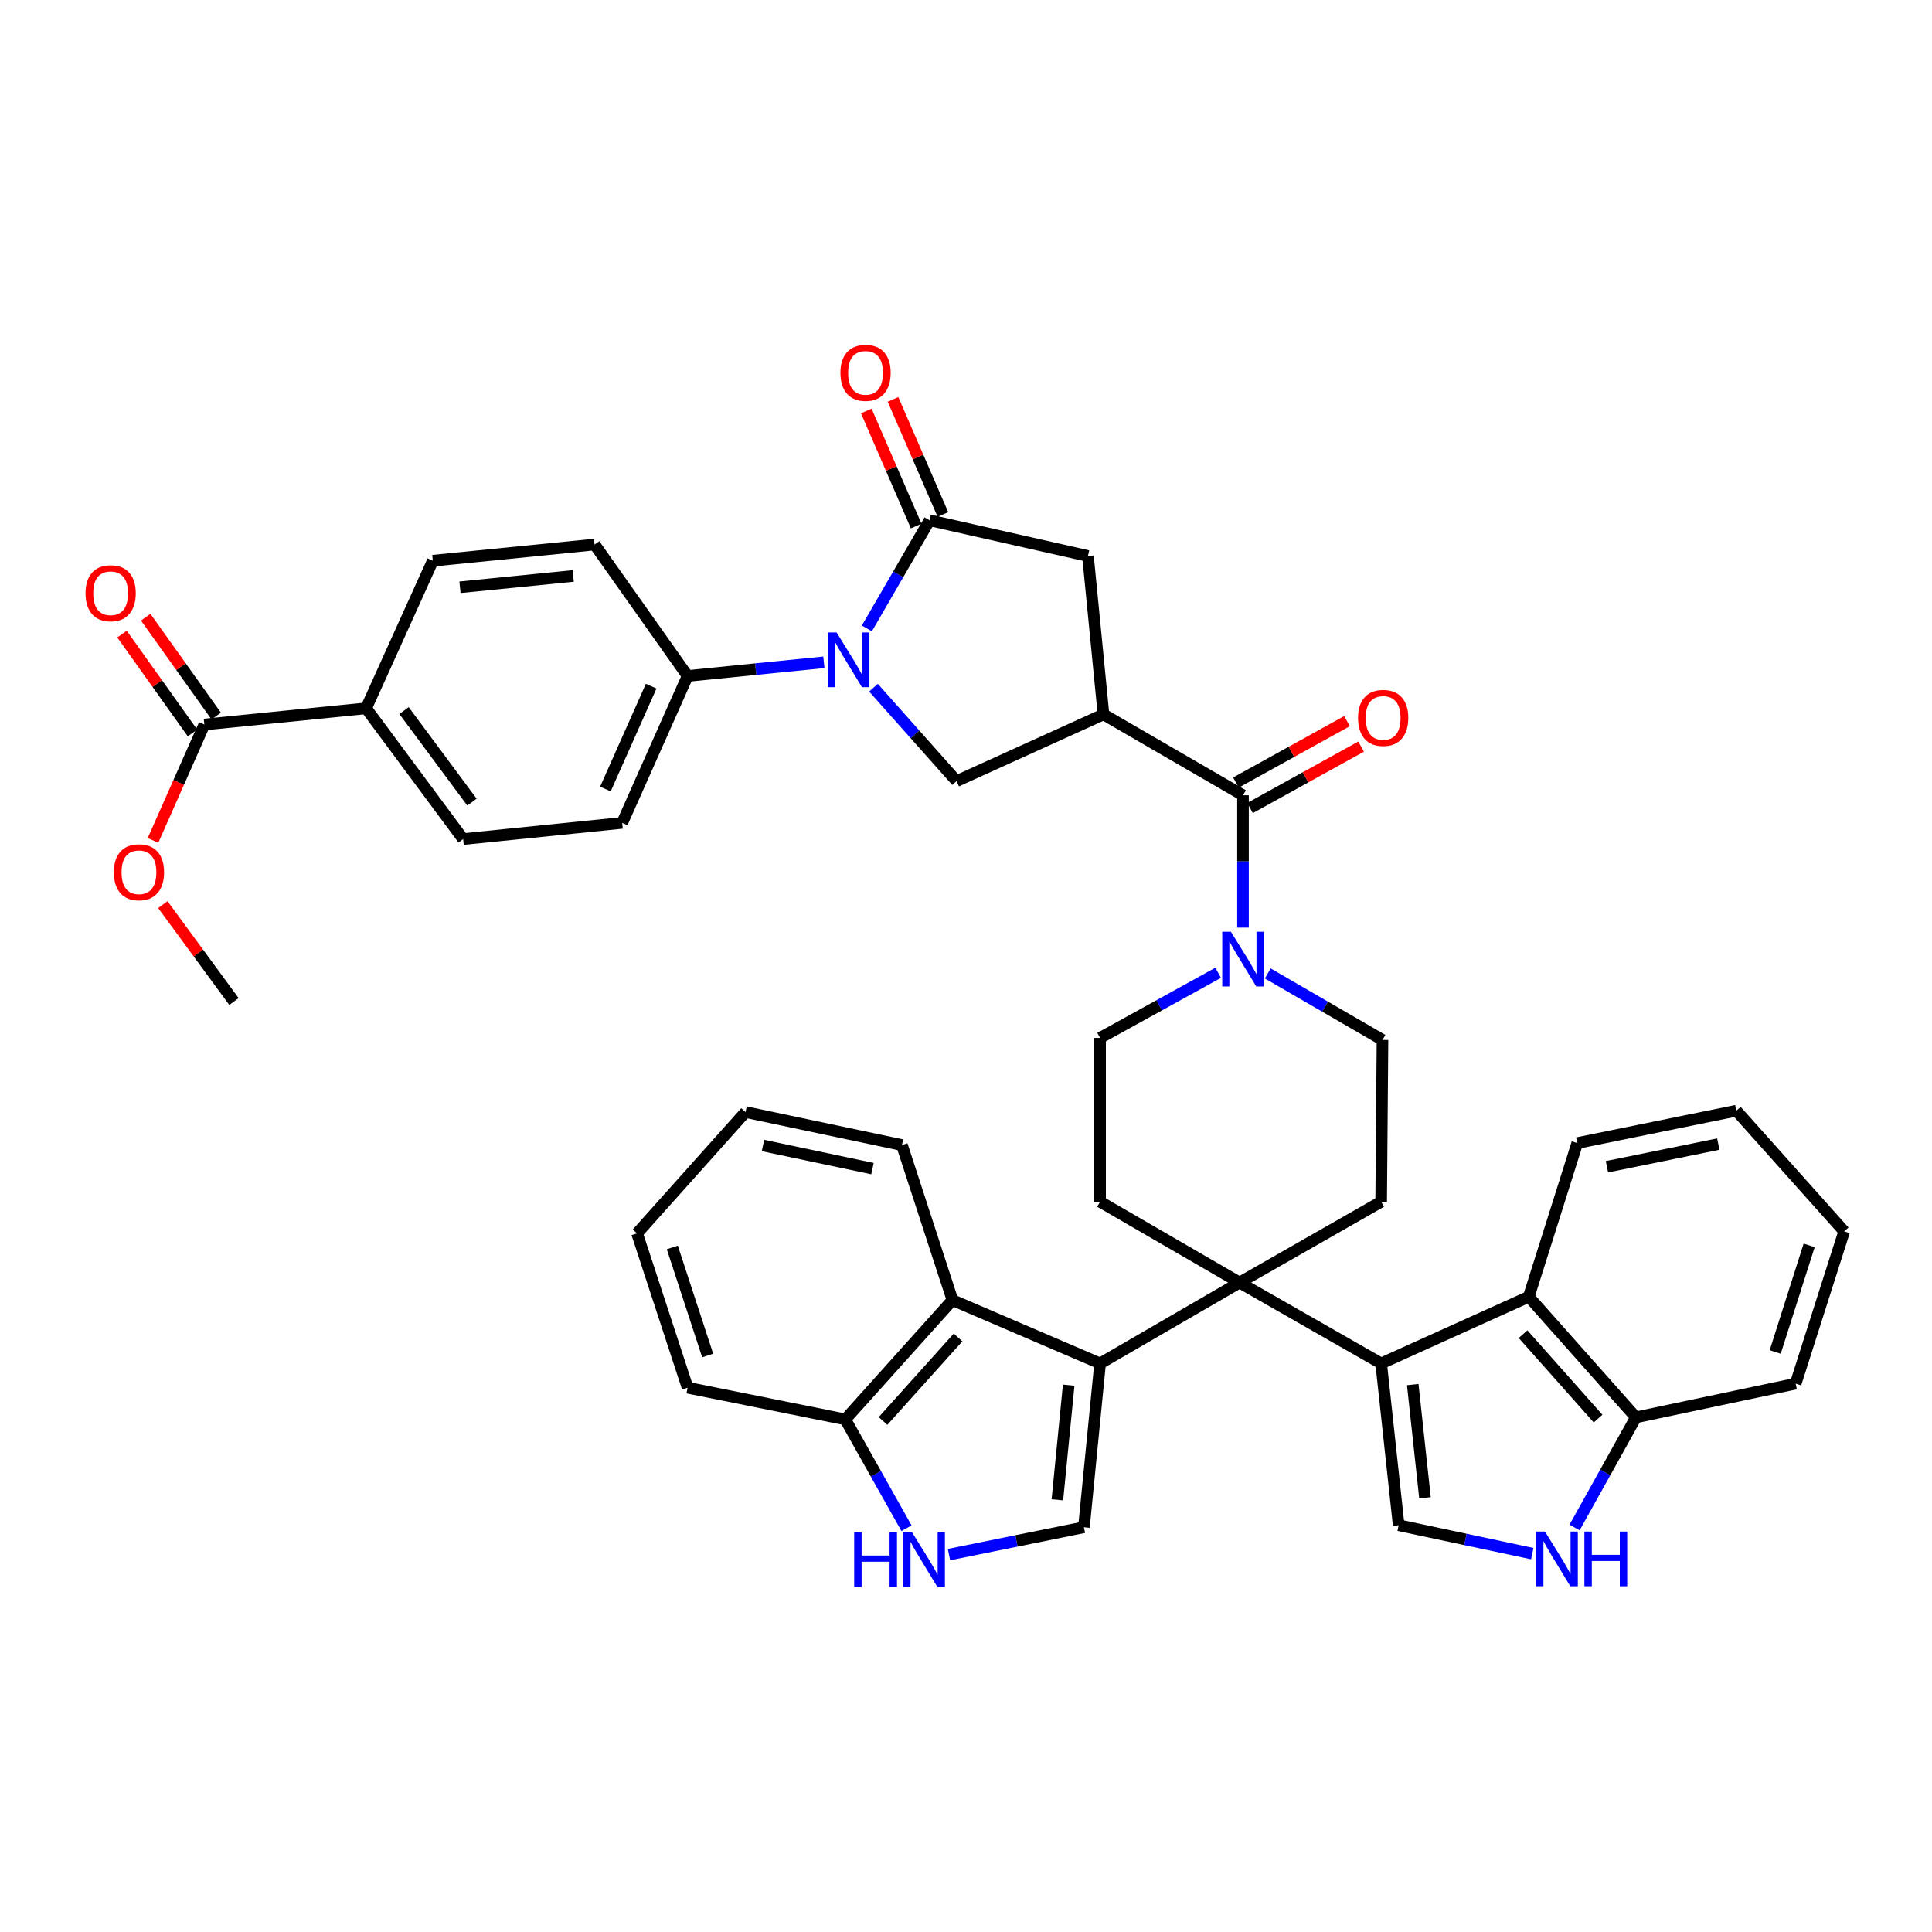 <?xml version='1.0' encoding='iso-8859-1'?>
<svg version='1.1' baseProfile='full'
              xmlns='http://www.w3.org/2000/svg'
                      xmlns:rdkit='http://www.rdkit.org/xml'
                      xmlns:xlink='http://www.w3.org/1999/xlink'
                  xml:space='preserve'
width='1000px' height='1000px' viewBox='0 0 1000 1000'>
<!-- END OF HEADER -->
<rect style='opacity:1.0;fill:#FFFFFF;stroke:none' width='1000' height='1000' x='0' y='0'> </rect>
<path class='bond-0' d='M 641.605,663.853 L 569.402,705.727' style='fill:none;fill-rule:evenodd;stroke:#000000;stroke-width:6px;stroke-linecap:butt;stroke-linejoin:miter;stroke-opacity:1' />
<path class='bond-1' d='M 641.605,663.853 L 714.887,705.727' style='fill:none;fill-rule:evenodd;stroke:#000000;stroke-width:6px;stroke-linecap:butt;stroke-linejoin:miter;stroke-opacity:1' />
<path class='bond-15' d='M 641.605,663.853 L 714.887,622.004' style='fill:none;fill-rule:evenodd;stroke:#000000;stroke-width:6px;stroke-linecap:butt;stroke-linejoin:miter;stroke-opacity:1' />
<path class='bond-16' d='M 641.605,663.853 L 569.402,622.004' style='fill:none;fill-rule:evenodd;stroke:#000000;stroke-width:6px;stroke-linecap:butt;stroke-linejoin:miter;stroke-opacity:1' />
<path class='bond-6' d='M 569.402,705.727 L 561.037,790.498' style='fill:none;fill-rule:evenodd;stroke:#000000;stroke-width:6px;stroke-linecap:butt;stroke-linejoin:miter;stroke-opacity:1' />
<path class='bond-6' d='M 553.149,716.963 L 547.293,776.302' style='fill:none;fill-rule:evenodd;stroke:#000000;stroke-width:6px;stroke-linecap:butt;stroke-linejoin:miter;stroke-opacity:1' />
<path class='bond-13' d='M 569.402,705.727 L 492.997,672.938' style='fill:none;fill-rule:evenodd;stroke:#000000;stroke-width:6px;stroke-linecap:butt;stroke-linejoin:miter;stroke-opacity:1' />
<path class='bond-7' d='M 714.887,705.727 L 723.947,789.443' style='fill:none;fill-rule:evenodd;stroke:#000000;stroke-width:6px;stroke-linecap:butt;stroke-linejoin:miter;stroke-opacity:1' />
<path class='bond-7' d='M 731.23,716.663 L 737.572,775.264' style='fill:none;fill-rule:evenodd;stroke:#000000;stroke-width:6px;stroke-linecap:butt;stroke-linejoin:miter;stroke-opacity:1' />
<path class='bond-12' d='M 714.887,705.727 L 791.284,671.196' style='fill:none;fill-rule:evenodd;stroke:#000000;stroke-width:6px;stroke-linecap:butt;stroke-linejoin:miter;stroke-opacity:1' />
<path class='bond-2' d='M 452.115,355.948 L 473.615,380.124' style='fill:none;fill-rule:evenodd;stroke:#0000FF;stroke-width:6px;stroke-linecap:butt;stroke-linejoin:miter;stroke-opacity:1' />
<path class='bond-2' d='M 473.615,380.124 L 495.115,404.3' style='fill:none;fill-rule:evenodd;stroke:#000000;stroke-width:6px;stroke-linecap:butt;stroke-linejoin:miter;stroke-opacity:1' />
<path class='bond-18' d='M 426.439,342.797 L 391.166,346.335' style='fill:none;fill-rule:evenodd;stroke:#0000FF;stroke-width:6px;stroke-linecap:butt;stroke-linejoin:miter;stroke-opacity:1' />
<path class='bond-18' d='M 391.166,346.335 L 355.893,349.874' style='fill:none;fill-rule:evenodd;stroke:#000000;stroke-width:6px;stroke-linecap:butt;stroke-linejoin:miter;stroke-opacity:1' />
<path class='bond-46' d='M 448.691,325.262 L 464.911,297.276' style='fill:none;fill-rule:evenodd;stroke:#0000FF;stroke-width:6px;stroke-linecap:butt;stroke-linejoin:miter;stroke-opacity:1' />
<path class='bond-46' d='M 464.911,297.276 L 481.132,269.29' style='fill:none;fill-rule:evenodd;stroke:#000000;stroke-width:6px;stroke-linecap:butt;stroke-linejoin:miter;stroke-opacity:1' />
<path class='bond-3' d='M 571.161,369.769 L 643.371,411.635' style='fill:none;fill-rule:evenodd;stroke:#000000;stroke-width:6px;stroke-linecap:butt;stroke-linejoin:miter;stroke-opacity:1' />
<path class='bond-8' d='M 571.161,369.769 L 495.115,404.3' style='fill:none;fill-rule:evenodd;stroke:#000000;stroke-width:6px;stroke-linecap:butt;stroke-linejoin:miter;stroke-opacity:1' />
<path class='bond-14' d='M 571.161,369.769 L 563.122,287.786' style='fill:none;fill-rule:evenodd;stroke:#000000;stroke-width:6px;stroke-linecap:butt;stroke-linejoin:miter;stroke-opacity:1' />
<path class='bond-4' d='M 481.132,269.29 L 563.122,287.786' style='fill:none;fill-rule:evenodd;stroke:#000000;stroke-width:6px;stroke-linecap:butt;stroke-linejoin:miter;stroke-opacity:1' />
<path class='bond-24' d='M 488.046,266.292 L 475.135,236.514' style='fill:none;fill-rule:evenodd;stroke:#000000;stroke-width:6px;stroke-linecap:butt;stroke-linejoin:miter;stroke-opacity:1' />
<path class='bond-24' d='M 475.135,236.514 L 462.224,206.737' style='fill:none;fill-rule:evenodd;stroke:#FF0000;stroke-width:6px;stroke-linecap:butt;stroke-linejoin:miter;stroke-opacity:1' />
<path class='bond-24' d='M 474.218,272.288 L 461.307,242.51' style='fill:none;fill-rule:evenodd;stroke:#000000;stroke-width:6px;stroke-linecap:butt;stroke-linejoin:miter;stroke-opacity:1' />
<path class='bond-24' d='M 461.307,242.51 L 448.396,212.732' style='fill:none;fill-rule:evenodd;stroke:#FF0000;stroke-width:6px;stroke-linecap:butt;stroke-linejoin:miter;stroke-opacity:1' />
<path class='bond-5' d='M 643.371,411.635 L 643.371,445.884' style='fill:none;fill-rule:evenodd;stroke:#000000;stroke-width:6px;stroke-linecap:butt;stroke-linejoin:miter;stroke-opacity:1' />
<path class='bond-5' d='M 643.371,445.884 L 643.371,480.134' style='fill:none;fill-rule:evenodd;stroke:#0000FF;stroke-width:6px;stroke-linecap:butt;stroke-linejoin:miter;stroke-opacity:1' />
<path class='bond-25' d='M 647.018,418.229 L 675.759,402.335' style='fill:none;fill-rule:evenodd;stroke:#000000;stroke-width:6px;stroke-linecap:butt;stroke-linejoin:miter;stroke-opacity:1' />
<path class='bond-25' d='M 675.759,402.335 L 704.5,386.441' style='fill:none;fill-rule:evenodd;stroke:#FF0000;stroke-width:6px;stroke-linecap:butt;stroke-linejoin:miter;stroke-opacity:1' />
<path class='bond-25' d='M 639.724,405.04 L 668.465,389.146' style='fill:none;fill-rule:evenodd;stroke:#000000;stroke-width:6px;stroke-linecap:butt;stroke-linejoin:miter;stroke-opacity:1' />
<path class='bond-25' d='M 668.465,389.146 L 697.206,373.251' style='fill:none;fill-rule:evenodd;stroke:#FF0000;stroke-width:6px;stroke-linecap:butt;stroke-linejoin:miter;stroke-opacity:1' />
<path class='bond-11' d='M 561.037,790.498 L 526.115,797.574' style='fill:none;fill-rule:evenodd;stroke:#000000;stroke-width:6px;stroke-linecap:butt;stroke-linejoin:miter;stroke-opacity:1' />
<path class='bond-11' d='M 526.115,797.574 L 491.193,804.649' style='fill:none;fill-rule:evenodd;stroke:#0000FF;stroke-width:6px;stroke-linecap:butt;stroke-linejoin:miter;stroke-opacity:1' />
<path class='bond-10' d='M 723.947,789.443 L 758.524,796.798' style='fill:none;fill-rule:evenodd;stroke:#000000;stroke-width:6px;stroke-linecap:butt;stroke-linejoin:miter;stroke-opacity:1' />
<path class='bond-10' d='M 758.524,796.798 L 793.102,804.154' style='fill:none;fill-rule:evenodd;stroke:#0000FF;stroke-width:6px;stroke-linecap:butt;stroke-linejoin:miter;stroke-opacity:1' />
<path class='bond-9' d='M 630.519,503.504 L 599.961,520.365' style='fill:none;fill-rule:evenodd;stroke:#0000FF;stroke-width:6px;stroke-linecap:butt;stroke-linejoin:miter;stroke-opacity:1' />
<path class='bond-9' d='M 599.961,520.365 L 569.402,537.225' style='fill:none;fill-rule:evenodd;stroke:#000000;stroke-width:6px;stroke-linecap:butt;stroke-linejoin:miter;stroke-opacity:1' />
<path class='bond-41' d='M 656.198,503.848 L 685.886,521.055' style='fill:none;fill-rule:evenodd;stroke:#0000FF;stroke-width:6px;stroke-linecap:butt;stroke-linejoin:miter;stroke-opacity:1' />
<path class='bond-41' d='M 685.886,521.055 L 715.574,538.263' style='fill:none;fill-rule:evenodd;stroke:#000000;stroke-width:6px;stroke-linecap:butt;stroke-linejoin:miter;stroke-opacity:1' />
<path class='bond-42' d='M 814.994,790.628 L 830.871,762.127' style='fill:none;fill-rule:evenodd;stroke:#0000FF;stroke-width:6px;stroke-linecap:butt;stroke-linejoin:miter;stroke-opacity:1' />
<path class='bond-42' d='M 830.871,762.127 L 846.749,733.627' style='fill:none;fill-rule:evenodd;stroke:#000000;stroke-width:6px;stroke-linecap:butt;stroke-linejoin:miter;stroke-opacity:1' />
<path class='bond-43' d='M 469.21,791.011 L 453.371,762.847' style='fill:none;fill-rule:evenodd;stroke:#0000FF;stroke-width:6px;stroke-linecap:butt;stroke-linejoin:miter;stroke-opacity:1' />
<path class='bond-43' d='M 453.371,762.847 L 437.532,734.682' style='fill:none;fill-rule:evenodd;stroke:#000000;stroke-width:6px;stroke-linecap:butt;stroke-linejoin:miter;stroke-opacity:1' />
<path class='bond-20' d='M 791.284,671.196 L 846.749,733.627' style='fill:none;fill-rule:evenodd;stroke:#000000;stroke-width:6px;stroke-linecap:butt;stroke-linejoin:miter;stroke-opacity:1' />
<path class='bond-20' d='M 788.336,690.571 L 827.161,734.273' style='fill:none;fill-rule:evenodd;stroke:#000000;stroke-width:6px;stroke-linecap:butt;stroke-linejoin:miter;stroke-opacity:1' />
<path class='bond-32' d='M 791.284,671.196 L 816.396,591.651' style='fill:none;fill-rule:evenodd;stroke:#000000;stroke-width:6px;stroke-linecap:butt;stroke-linejoin:miter;stroke-opacity:1' />
<path class='bond-19' d='M 492.997,672.938 L 437.532,734.682' style='fill:none;fill-rule:evenodd;stroke:#000000;stroke-width:6px;stroke-linecap:butt;stroke-linejoin:miter;stroke-opacity:1' />
<path class='bond-19' d='M 495.889,692.271 L 457.064,735.492' style='fill:none;fill-rule:evenodd;stroke:#000000;stroke-width:6px;stroke-linecap:butt;stroke-linejoin:miter;stroke-opacity:1' />
<path class='bond-33' d='M 492.997,672.938 L 466.847,592.689' style='fill:none;fill-rule:evenodd;stroke:#000000;stroke-width:6px;stroke-linecap:butt;stroke-linejoin:miter;stroke-opacity:1' />
<path class='bond-22' d='M 714.887,622.004 L 715.574,538.263' style='fill:none;fill-rule:evenodd;stroke:#000000;stroke-width:6px;stroke-linecap:butt;stroke-linejoin:miter;stroke-opacity:1' />
<path class='bond-21' d='M 569.402,622.004 L 569.402,537.225' style='fill:none;fill-rule:evenodd;stroke:#000000;stroke-width:6px;stroke-linecap:butt;stroke-linejoin:miter;stroke-opacity:1' />
<path class='bond-17' d='M 105.768,375.002 L 189.492,366.62' style='fill:none;fill-rule:evenodd;stroke:#000000;stroke-width:6px;stroke-linecap:butt;stroke-linejoin:miter;stroke-opacity:1' />
<path class='bond-26' d='M 111.905,370.627 L 93.662,345.039' style='fill:none;fill-rule:evenodd;stroke:#000000;stroke-width:6px;stroke-linecap:butt;stroke-linejoin:miter;stroke-opacity:1' />
<path class='bond-26' d='M 93.662,345.039 L 75.419,319.452' style='fill:none;fill-rule:evenodd;stroke:#FF0000;stroke-width:6px;stroke-linecap:butt;stroke-linejoin:miter;stroke-opacity:1' />
<path class='bond-26' d='M 99.632,379.377 L 81.39,353.789' style='fill:none;fill-rule:evenodd;stroke:#000000;stroke-width:6px;stroke-linecap:butt;stroke-linejoin:miter;stroke-opacity:1' />
<path class='bond-26' d='M 81.39,353.789 L 63.147,328.201' style='fill:none;fill-rule:evenodd;stroke:#FF0000;stroke-width:6px;stroke-linecap:butt;stroke-linejoin:miter;stroke-opacity:1' />
<path class='bond-31' d='M 105.768,375.002 L 92.481,404.996' style='fill:none;fill-rule:evenodd;stroke:#000000;stroke-width:6px;stroke-linecap:butt;stroke-linejoin:miter;stroke-opacity:1' />
<path class='bond-31' d='M 92.481,404.996 L 79.193,434.99' style='fill:none;fill-rule:evenodd;stroke:#FF0000;stroke-width:6px;stroke-linecap:butt;stroke-linejoin:miter;stroke-opacity:1' />
<path class='bond-27' d='M 355.893,349.874 L 307.764,281.85' style='fill:none;fill-rule:evenodd;stroke:#000000;stroke-width:6px;stroke-linecap:butt;stroke-linejoin:miter;stroke-opacity:1' />
<path class='bond-28' d='M 355.893,349.874 L 322.049,425.936' style='fill:none;fill-rule:evenodd;stroke:#000000;stroke-width:6px;stroke-linecap:butt;stroke-linejoin:miter;stroke-opacity:1' />
<path class='bond-28' d='M 337.047,355.156 L 313.355,408.4' style='fill:none;fill-rule:evenodd;stroke:#000000;stroke-width:6px;stroke-linecap:butt;stroke-linejoin:miter;stroke-opacity:1' />
<path class='bond-35' d='M 437.532,734.682 L 355.893,718.279' style='fill:none;fill-rule:evenodd;stroke:#000000;stroke-width:6px;stroke-linecap:butt;stroke-linejoin:miter;stroke-opacity:1' />
<path class='bond-34' d='M 846.749,733.627 L 929.434,716.186' style='fill:none;fill-rule:evenodd;stroke:#000000;stroke-width:6px;stroke-linecap:butt;stroke-linejoin:miter;stroke-opacity:1' />
<path class='bond-23' d='M 189.492,366.62 L 239.723,434.309' style='fill:none;fill-rule:evenodd;stroke:#000000;stroke-width:6px;stroke-linecap:butt;stroke-linejoin:miter;stroke-opacity:1' />
<path class='bond-23' d='M 209.13,367.792 L 244.292,415.174' style='fill:none;fill-rule:evenodd;stroke:#000000;stroke-width:6px;stroke-linecap:butt;stroke-linejoin:miter;stroke-opacity:1' />
<path class='bond-47' d='M 189.492,366.62 L 224.024,290.223' style='fill:none;fill-rule:evenodd;stroke:#000000;stroke-width:6px;stroke-linecap:butt;stroke-linejoin:miter;stroke-opacity:1' />
<path class='bond-29' d='M 307.764,281.85 L 224.024,290.223' style='fill:none;fill-rule:evenodd;stroke:#000000;stroke-width:6px;stroke-linecap:butt;stroke-linejoin:miter;stroke-opacity:1' />
<path class='bond-29' d='M 296.703,298.103 L 238.084,303.964' style='fill:none;fill-rule:evenodd;stroke:#000000;stroke-width:6px;stroke-linecap:butt;stroke-linejoin:miter;stroke-opacity:1' />
<path class='bond-30' d='M 322.049,425.936 L 239.723,434.309' style='fill:none;fill-rule:evenodd;stroke:#000000;stroke-width:6px;stroke-linecap:butt;stroke-linejoin:miter;stroke-opacity:1' />
<path class='bond-36' d='M 84.285,468.237 L 102.692,493.311' style='fill:none;fill-rule:evenodd;stroke:#FF0000;stroke-width:6px;stroke-linecap:butt;stroke-linejoin:miter;stroke-opacity:1' />
<path class='bond-36' d='M 102.692,493.311 L 121.1,518.385' style='fill:none;fill-rule:evenodd;stroke:#000000;stroke-width:6px;stroke-linecap:butt;stroke-linejoin:miter;stroke-opacity:1' />
<path class='bond-38' d='M 816.396,591.651 L 898.73,574.896' style='fill:none;fill-rule:evenodd;stroke:#000000;stroke-width:6px;stroke-linecap:butt;stroke-linejoin:miter;stroke-opacity:1' />
<path class='bond-38' d='M 831.751,603.907 L 889.385,592.178' style='fill:none;fill-rule:evenodd;stroke:#000000;stroke-width:6px;stroke-linecap:butt;stroke-linejoin:miter;stroke-opacity:1' />
<path class='bond-37' d='M 466.847,592.689 L 385.895,575.599' style='fill:none;fill-rule:evenodd;stroke:#000000;stroke-width:6px;stroke-linecap:butt;stroke-linejoin:miter;stroke-opacity:1' />
<path class='bond-37' d='M 451.591,604.872 L 394.924,592.909' style='fill:none;fill-rule:evenodd;stroke:#000000;stroke-width:6px;stroke-linecap:butt;stroke-linejoin:miter;stroke-opacity:1' />
<path class='bond-44' d='M 929.434,716.186 L 954.545,637.352' style='fill:none;fill-rule:evenodd;stroke:#000000;stroke-width:6px;stroke-linecap:butt;stroke-linejoin:miter;stroke-opacity:1' />
<path class='bond-44' d='M 918.84,699.786 L 936.418,644.602' style='fill:none;fill-rule:evenodd;stroke:#000000;stroke-width:6px;stroke-linecap:butt;stroke-linejoin:miter;stroke-opacity:1' />
<path class='bond-45' d='M 355.893,718.279 L 329.735,638.39' style='fill:none;fill-rule:evenodd;stroke:#000000;stroke-width:6px;stroke-linecap:butt;stroke-linejoin:miter;stroke-opacity:1' />
<path class='bond-45' d='M 366.293,701.606 L 347.983,645.683' style='fill:none;fill-rule:evenodd;stroke:#000000;stroke-width:6px;stroke-linecap:butt;stroke-linejoin:miter;stroke-opacity:1' />
<path class='bond-39' d='M 385.895,575.599 L 329.735,638.39' style='fill:none;fill-rule:evenodd;stroke:#000000;stroke-width:6px;stroke-linecap:butt;stroke-linejoin:miter;stroke-opacity:1' />
<path class='bond-40' d='M 898.73,574.896 L 954.545,637.352' style='fill:none;fill-rule:evenodd;stroke:#000000;stroke-width:6px;stroke-linecap:butt;stroke-linejoin:miter;stroke-opacity:1' />
<path  class='atom-3' d='M 433.014 327.349
L 442.294 342.349
Q 443.214 343.829, 444.694 346.509
Q 446.174 349.189, 446.254 349.349
L 446.254 327.349
L 450.014 327.349
L 450.014 355.669
L 446.134 355.669
L 436.174 339.269
Q 435.014 337.349, 433.774 335.149
Q 432.574 332.949, 432.214 332.269
L 432.214 355.669
L 428.534 355.669
L 428.534 327.349
L 433.014 327.349
' fill='#0000FF'/>
<path  class='atom-10' d='M 637.111 482.254
L 646.391 497.254
Q 647.311 498.734, 648.791 501.414
Q 650.271 504.094, 650.351 504.254
L 650.351 482.254
L 654.111 482.254
L 654.111 510.574
L 650.231 510.574
L 640.271 494.174
Q 639.111 492.254, 637.871 490.054
Q 636.671 487.854, 636.311 487.174
L 636.311 510.574
L 632.631 510.574
L 632.631 482.254
L 637.111 482.254
' fill='#0000FF'/>
<path  class='atom-11' d='M 799.677 792.724
L 808.957 807.724
Q 809.877 809.204, 811.357 811.884
Q 812.837 814.564, 812.917 814.724
L 812.917 792.724
L 816.677 792.724
L 816.677 821.044
L 812.797 821.044
L 802.837 804.644
Q 801.677 802.724, 800.437 800.524
Q 799.237 798.324, 798.877 797.644
L 798.877 821.044
L 795.197 821.044
L 795.197 792.724
L 799.677 792.724
' fill='#0000FF'/>
<path  class='atom-11' d='M 820.077 792.724
L 823.917 792.724
L 823.917 804.764
L 838.397 804.764
L 838.397 792.724
L 842.237 792.724
L 842.237 821.044
L 838.397 821.044
L 838.397 807.964
L 823.917 807.964
L 823.917 821.044
L 820.077 821.044
L 820.077 792.724
' fill='#0000FF'/>
<path  class='atom-12' d='M 442.123 793.093
L 445.963 793.093
L 445.963 805.133
L 460.443 805.133
L 460.443 793.093
L 464.283 793.093
L 464.283 821.413
L 460.443 821.413
L 460.443 808.333
L 445.963 808.333
L 445.963 821.413
L 442.123 821.413
L 442.123 793.093
' fill='#0000FF'/>
<path  class='atom-12' d='M 472.083 793.093
L 481.363 808.093
Q 482.283 809.573, 483.763 812.253
Q 485.243 814.933, 485.323 815.093
L 485.323 793.093
L 489.083 793.093
L 489.083 821.413
L 485.203 821.413
L 475.243 805.013
Q 474.083 803.093, 472.843 800.893
Q 471.643 798.693, 471.283 798.013
L 471.283 821.413
L 467.603 821.413
L 467.603 793.093
L 472.083 793.093
' fill='#0000FF'/>
<path  class='atom-25' d='M 435.007 192.973
Q 435.007 186.173, 438.367 182.373
Q 441.727 178.573, 448.007 178.573
Q 454.287 178.573, 457.647 182.373
Q 461.007 186.173, 461.007 192.973
Q 461.007 199.853, 457.607 203.773
Q 454.207 207.653, 448.007 207.653
Q 441.767 207.653, 438.367 203.773
Q 435.007 199.893, 435.007 192.973
M 448.007 204.453
Q 452.327 204.453, 454.647 201.573
Q 457.007 198.653, 457.007 192.973
Q 457.007 187.413, 454.647 184.613
Q 452.327 181.773, 448.007 181.773
Q 443.687 181.773, 441.327 184.573
Q 439.007 187.373, 439.007 192.973
Q 439.007 198.693, 441.327 201.573
Q 443.687 204.453, 448.007 204.453
' fill='#FF0000'/>
<path  class='atom-26' d='M 702.925 371.59
Q 702.925 364.79, 706.285 360.99
Q 709.645 357.19, 715.925 357.19
Q 722.205 357.19, 725.565 360.99
Q 728.925 364.79, 728.925 371.59
Q 728.925 378.47, 725.525 382.39
Q 722.125 386.27, 715.925 386.27
Q 709.685 386.27, 706.285 382.39
Q 702.925 378.51, 702.925 371.59
M 715.925 383.07
Q 720.245 383.07, 722.565 380.19
Q 724.925 377.27, 724.925 371.59
Q 724.925 366.03, 722.565 363.23
Q 720.245 360.39, 715.925 360.39
Q 711.605 360.39, 709.245 363.19
Q 706.925 365.99, 706.925 371.59
Q 706.925 377.31, 709.245 380.19
Q 711.605 383.07, 715.925 383.07
' fill='#FF0000'/>
<path  class='atom-27' d='M 44.271 307.058
Q 44.271 300.258, 47.631 296.458
Q 50.991 292.658, 57.271 292.658
Q 63.551 292.658, 66.911 296.458
Q 70.271 300.258, 70.271 307.058
Q 70.271 313.938, 66.871 317.858
Q 63.471 321.738, 57.271 321.738
Q 51.031 321.738, 47.631 317.858
Q 44.271 313.978, 44.271 307.058
M 57.271 318.538
Q 61.591 318.538, 63.911 315.658
Q 66.271 312.738, 66.271 307.058
Q 66.271 301.498, 63.911 298.698
Q 61.591 295.858, 57.271 295.858
Q 52.951 295.858, 50.591 298.658
Q 48.271 301.458, 48.271 307.058
Q 48.271 312.778, 50.591 315.658
Q 52.951 318.538, 57.271 318.538
' fill='#FF0000'/>
<path  class='atom-32' d='M 58.924 451.479
Q 58.924 444.679, 62.284 440.879
Q 65.644 437.079, 71.924 437.079
Q 78.204 437.079, 81.564 440.879
Q 84.924 444.679, 84.924 451.479
Q 84.924 458.359, 81.524 462.279
Q 78.124 466.159, 71.924 466.159
Q 65.684 466.159, 62.284 462.279
Q 58.924 458.399, 58.924 451.479
M 71.924 462.959
Q 76.244 462.959, 78.564 460.079
Q 80.924 457.159, 80.924 451.479
Q 80.924 445.919, 78.564 443.119
Q 76.244 440.279, 71.924 440.279
Q 67.604 440.279, 65.244 443.079
Q 62.924 445.879, 62.924 451.479
Q 62.924 457.199, 65.244 460.079
Q 67.604 462.959, 71.924 462.959
' fill='#FF0000'/>
</svg>
